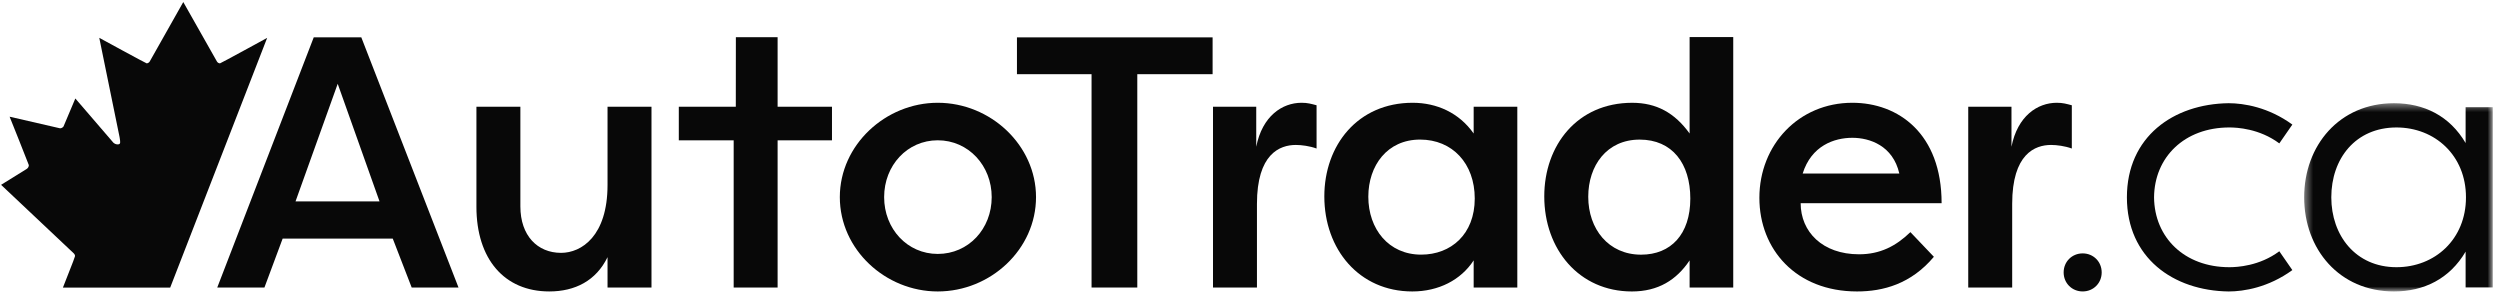 <svg width="301" height="36" viewBox="0 0 301 36" fill="none" xmlns="http://www.w3.org/2000/svg">
<path fill-rule="evenodd" clip-rule="evenodd" d="M250.754 30.508C252.045 30.508 253.043 31.508 253.043 32.799C253.043 34.089 252.045 35.089 250.754 35.089C249.462 35.089 248.463 34.089 248.463 32.799C248.463 31.508 249.462 30.508 250.754 30.508Z" fill="#080808"/>
<path fill-rule="evenodd" clip-rule="evenodd" d="M268.327 12.426C270.158 12.426 273.122 12.905 275.999 14.998L274.429 17.264C272.031 15.478 269.33 15.346 268.414 15.346C263.009 15.346 259.391 18.921 259.348 23.759C259.391 28.597 263.009 32.171 268.414 32.171C269.33 32.171 272.031 32.04 274.429 30.253L275.999 32.519C273.122 34.612 270.158 35.092 268.327 35.092C261.659 35.004 256.079 31.038 256.079 23.759C256.079 16.48 261.659 12.513 268.327 12.426Z" fill="#080808"/>
<mask id="mask0_11778_9183" style="mask-type:luminance" maskUnits="userSpaceOnUse" x="277" y="12" width="24" height="24">
<path fill-rule="evenodd" clip-rule="evenodd" d="M277.421 12.427H300.129V35.091H277.421V12.427Z" fill="white"/>
</mask>
<g mask="url(#mask0_11778_9183)">
<path fill-rule="evenodd" clip-rule="evenodd" d="M288.534 32.171C293.155 32.171 296.903 28.815 296.903 23.758C296.903 18.703 293.155 15.347 288.534 15.347C283.609 15.347 280.688 19.095 280.688 23.758C280.688 28.336 283.609 32.171 288.534 32.171ZM300.129 34.611H296.86V30.297C294.942 33.565 291.847 35.091 288.231 35.091C281.648 35.091 277.421 29.992 277.421 23.758C277.421 17.526 281.648 12.427 288.231 12.427C291.847 12.427 294.942 13.951 296.86 17.221V12.906H300.129V34.611Z" fill="#080808"/>
</g>
<path fill-rule="evenodd" clip-rule="evenodd" d="M145.997 4.5V8.932H136.93V34.618H131.423V8.932H122.441V4.5H145.997Z" fill="#080808"/>
<path fill-rule="evenodd" clip-rule="evenodd" d="M151.251 17.666C151.982 13.966 154.385 12.374 156.708 12.374C157.44 12.374 157.87 12.504 158.515 12.675V17.882C157.698 17.581 156.708 17.452 156.02 17.452C154.084 17.452 151.337 18.527 151.337 24.55V34.618H146.045V12.848H151.251V17.666Z" fill="#080808"/>
<path fill-rule="evenodd" clip-rule="evenodd" d="M171.109 30.658C174.697 30.658 177.56 28.206 177.56 23.903C177.56 19.687 174.868 16.805 170.982 16.805C167.009 16.805 164.746 19.945 164.746 23.689C164.746 27.561 167.18 30.658 171.109 30.658ZM182.684 12.848V34.618H177.429V31.349C175.892 33.715 173.202 35.091 170.041 35.091C163.635 35.091 159.449 30.015 159.449 23.647C159.449 17.494 163.465 12.374 170.084 12.374C172.988 12.374 175.679 13.579 177.429 16.075V12.848H182.684Z" fill="#080808"/>
<path fill-rule="evenodd" clip-rule="evenodd" d="M197.588 30.662C201.175 30.662 203.514 28.209 203.514 23.906C203.514 19.69 201.346 16.808 197.417 16.808C193.444 16.808 191.225 19.949 191.225 23.692C191.225 27.565 193.659 30.662 197.588 30.662ZM208.682 4.466V34.619H203.429V31.35C201.849 33.716 199.639 35.092 196.478 35.092C190.115 35.092 185.93 30.016 185.93 23.648C185.93 17.495 189.901 12.376 196.52 12.376C199.426 12.376 201.636 13.58 203.429 16.076V4.466H208.682Z" fill="#080808"/>
<path fill-rule="evenodd" clip-rule="evenodd" d="M217.041 20.894H228.679C227.911 17.538 225.122 16.591 223.022 16.591C220.84 16.591 218.092 17.538 217.041 20.894ZM232.839 30.918C230.093 34.188 226.739 35.091 223.586 35.091C216.233 35.091 211.829 30.015 211.829 23.819C211.829 17.451 216.556 12.374 223.022 12.374C228.557 12.374 233.77 16.075 233.77 24.465H216.8C216.8 27.906 219.424 30.617 223.83 30.617C226.376 30.617 228.275 29.627 230.012 27.949L232.839 30.918Z" fill="#080808"/>
<path fill-rule="evenodd" clip-rule="evenodd" d="M242.182 17.666C242.913 13.966 245.316 12.374 247.638 12.374C248.371 12.374 248.8 12.504 249.446 12.675V17.882C248.629 17.581 247.638 17.452 246.952 17.452C245.016 17.452 242.267 18.527 242.267 24.55V34.618H236.976V12.848H242.182V17.666Z" fill="#080808"/>
<path fill-rule="evenodd" clip-rule="evenodd" d="M40.66 10.089L35.581 24.249H45.695L40.66 10.089ZM26.155 34.622L37.775 4.494H43.5L55.206 34.622H49.569L47.287 28.725H34.032L31.836 34.622H26.155Z" fill="#080808"/>
<path fill-rule="evenodd" clip-rule="evenodd" d="M78.439 34.617H73.147V30.96C71.77 33.8 69.232 35.09 66.134 35.09C60.712 35.09 57.361 31.176 57.361 24.893V12.847H62.653V24.851C62.653 28.379 64.713 30.444 67.554 30.444C70.006 30.444 73.147 28.422 73.147 22.27V12.847H78.439V34.617Z" fill="#080808"/>
<path fill-rule="evenodd" clip-rule="evenodd" d="M100.171 12.849V16.894H93.624V34.62H88.334V16.894H81.728V12.849H88.591L88.599 4.48H93.624V12.849H100.171Z" fill="#080808"/>
<path fill-rule="evenodd" clip-rule="evenodd" d="M112.904 30.573C116.604 30.573 119.401 27.562 119.401 23.732C119.401 19.946 116.604 16.891 112.904 16.891C109.247 16.891 106.45 19.904 106.45 23.732C106.45 27.562 109.247 30.573 112.904 30.573ZM112.904 12.374C119.272 12.374 124.737 17.494 124.737 23.733C124.737 30.015 119.272 35.091 112.904 35.091C106.622 35.091 101.115 30.058 101.115 23.733C101.115 17.451 106.622 12.374 112.904 12.374Z" fill="#080808"/>
<path fill-rule="evenodd" clip-rule="evenodd" d="M20.489 34.631L7.574 34.629C8.041 33.383 8.892 31.345 9.024 30.868C9.062 30.728 8.968 30.597 8.87 30.494L0.13 22.254L3.201 20.348C3.365 20.249 3.472 20.075 3.472 19.879C3.472 19.818 1.157 14.05 1.157 14.05C1.157 14.05 7.21 15.449 7.232 15.449C7.402 15.449 7.551 15.351 7.645 15.234L9.07 11.857L13.652 17.181C13.797 17.305 13.966 17.386 14.167 17.386C14.56 17.387 14.484 17.102 14.42 16.662C14.411 16.603 14.404 16.558 14.393 16.493L11.952 4.555C11.952 4.555 17.58 7.626 17.655 7.626C17.8 7.626 17.936 7.537 18.02 7.416L22.067 0.246L26.125 7.416C26.2 7.538 26.34 7.627 26.49 7.627C26.56 7.627 32.166 4.559 32.166 4.559L20.489 34.631Z" fill="#080808"/>
<path fill-rule="evenodd" clip-rule="evenodd" d="M18.905 33.128H18.92V33.123H18.905V33.128Z" fill="#080808"/>
</svg>
